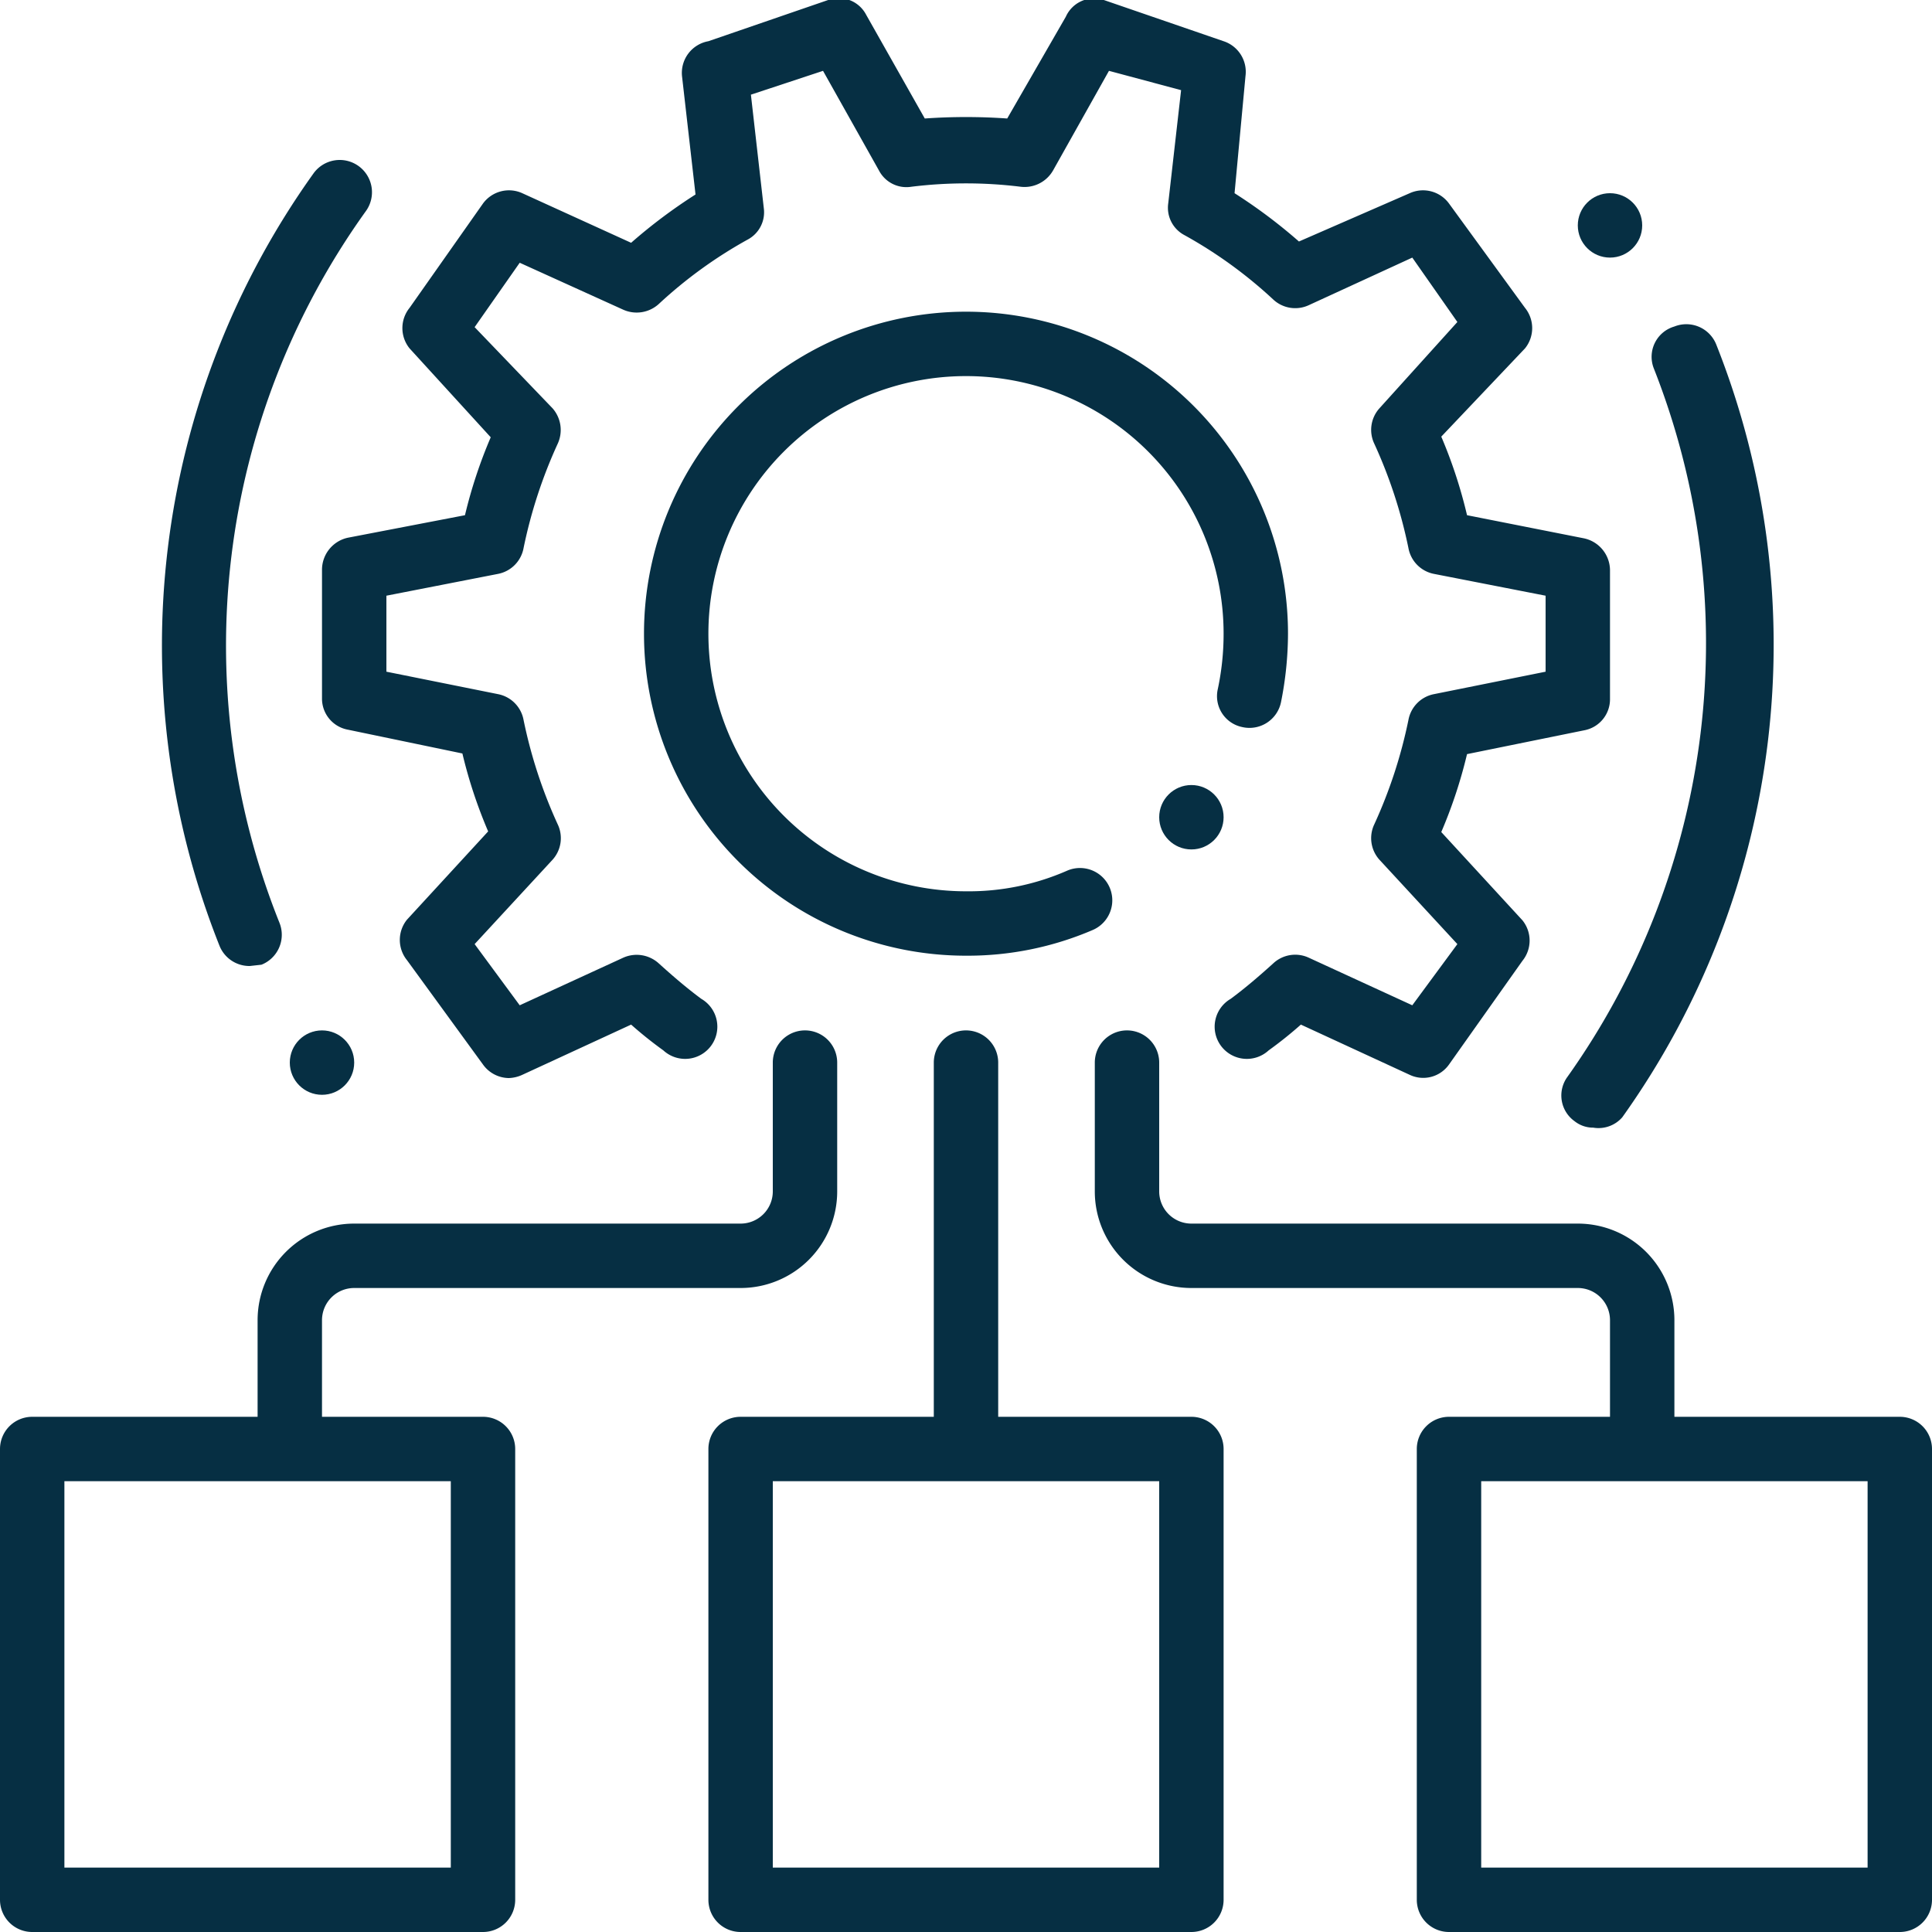 <svg xmlns="http://www.w3.org/2000/svg" viewBox="0 0 30 30"><defs><style>.cls-1{fill:#062f43;}</style></defs><title>hypervisor</title><g id="Layer_2" data-name="Layer 2"><g id="hypervisor"><g id="hypervisor_virtualizacion_Virtual_machine" data-name="hypervisor virtualizacion Virtual machine"><path class="cls-1" d="M7.9,16.74a.5.5,0,0,1-.4-.21L6.32,14.91a.5.5,0,0,1,0-.63l1.26-1.37a7.46,7.46,0,0,1-.4-1.21L5.4,11.33a.49.49,0,0,1-.4-.49v-2a.51.51,0,0,1,.4-.49L7.22,8a7.46,7.46,0,0,1,.4-1.21L6.36,5.41a.5.5,0,0,1,0-.63L7.5,3.16A.5.5,0,0,1,8.11,3l1.69.77a8.19,8.19,0,0,1,1-.75l-.21-1.84A.5.5,0,0,1,11,.64L12.86,0a.48.48,0,0,1,.59.23l.91,1.61a9.11,9.11,0,0,1,1.28,0L16.55.26A.48.48,0,0,1,17.14,0L19,.64a.5.5,0,0,1,.34.54L19.17,3a8.19,8.19,0,0,1,1,.75L21.89,3a.5.5,0,0,1,.61.16l1.18,1.62a.5.5,0,0,1,0,.63L22.38,6.78A7.46,7.46,0,0,1,22.78,8l1.82.36a.51.51,0,0,1,.4.49v2a.49.49,0,0,1-.4.49l-1.82.37a7.46,7.46,0,0,1-.4,1.21l1.26,1.37a.5.5,0,0,1,0,.63L22.5,16.53a.49.49,0,0,1-.61.16l-1.69-.78a6.25,6.25,0,0,1-.5.4.5.5,0,1,1-.59-.8c.23-.17.45-.36.66-.55a.5.5,0,0,1,.55-.09l1.61.74.7-.95-1.21-1.31a.5.5,0,0,1-.08-.55,7.49,7.49,0,0,0,.53-1.62.5.5,0,0,1,.39-.4L24,10.43V9.25l-1.74-.34a.5.5,0,0,1-.39-.4,7.49,7.49,0,0,0-.53-1.62.5.5,0,0,1,.08-.55L22.63,5l-.7-1-1.61.74a.5.5,0,0,1-.55-.09,7,7,0,0,0-1.38-1,.48.48,0,0,1-.25-.49l.2-1.76L17.22,1.1l-.87,1.55a.51.51,0,0,1-.5.25,6.91,6.91,0,0,0-1.7,0,.48.48,0,0,1-.5-.25L12.78,1.1l-1.12.37.2,1.76a.48.48,0,0,1-.25.49,7,7,0,0,0-1.38,1,.51.51,0,0,1-.55.09L8.07,4.08l-.7,1L8.58,6.34a.51.51,0,0,1,.08.55,7.49,7.49,0,0,0-.53,1.62.5.5,0,0,1-.39.4L6,9.25v1.18l1.74.35a.5.5,0,0,1,.39.4,7.49,7.49,0,0,0,.53,1.62.5.5,0,0,1-.08.55L7.37,14.66l.7.95,1.61-.74a.51.51,0,0,1,.55.09c.21.19.43.38.66.55a.5.5,0,1,1-.59.8,6.25,6.25,0,0,1-.5-.4l-1.69.78A.54.54,0,0,1,7.9,16.74Zm7.1-1.9a5,5,0,1,1,5-5,5.47,5.47,0,0,1-.11,1.07.5.5,0,0,1-.6.38.49.49,0,0,1-.38-.59A4.12,4.12,0,0,0,19,9.84a4,4,0,1,0-4,4,3.8,3.8,0,0,0,1.57-.32.5.5,0,0,1,.4.92A4.92,4.92,0,0,1,15,14.84Z"/><circle class="cls-1" cx="25" cy="3.5" r="0.5"/><circle class="cls-1" cx="5" cy="16.5" r="0.5"/><circle class="cls-1" cx="18.5" cy="12.69" r="0.5"/><path class="cls-1" d="M29.5,30h-7a.5.5,0,0,1-.5-.5v-7a.5.5,0,0,1,.5-.5h7a.5.5,0,0,1,.5.5v7A.5.5,0,0,1,29.5,30ZM23,29h6V23H23Z"/><path class="cls-1" d="M18.5,30h-7a.5.5,0,0,1-.5-.5v-7a.5.5,0,0,1,.5-.5h7a.5.5,0,0,1,.5.5v7A.5.5,0,0,1,18.5,30ZM12,29h6V23H12Z"/><path class="cls-1" d="M26,20.5A1.5,1.5,0,0,0,24.5,19h-6a.5.5,0,0,1-.5-.5v-2a.5.5,0,0,0-1,0v2A1.5,1.5,0,0,0,18.5,20h6a.5.5,0,0,1,.5.5v2h1Z"/><path class="cls-1" d="M5,20.5a.5.5,0,0,1,.5-.5h6A1.5,1.5,0,0,0,13,18.5v-2a.5.5,0,0,0-1,0v2a.5.5,0,0,1-.5.5h-6A1.5,1.5,0,0,0,4,20.5v2H5Z"/><path class="cls-1" d="M15.5,16.5a.5.5,0,0,0-1,0v6h1Z"/><path class="cls-1" d="M7.5,30H.5a.5.5,0,0,1-.5-.5v-7A.5.5,0,0,1,.5,22h7a.5.5,0,0,1,.5.5v7A.5.5,0,0,1,7.5,30ZM1,29H7V23H1Z"/></g><path class="cls-1" d="M3.88,15a.5.5,0,0,1-.47-.31,12.6,12.6,0,0,1,1.46-12,.5.5,0,0,1,.81.59A11.57,11.57,0,0,0,4.34,14.33a.5.5,0,0,1-.28.65Z"/><path class="cls-1" d="M24.74,17.51a.46.46,0,0,1-.29-.1.49.49,0,0,1-.11-.69,11.62,11.62,0,0,0,1.34-11A.49.49,0,0,1,26,5.07a.5.5,0,0,1,.65.28,12.63,12.63,0,0,1-1.46,12A.49.49,0,0,1,24.74,17.51Z"/></g></g></svg>